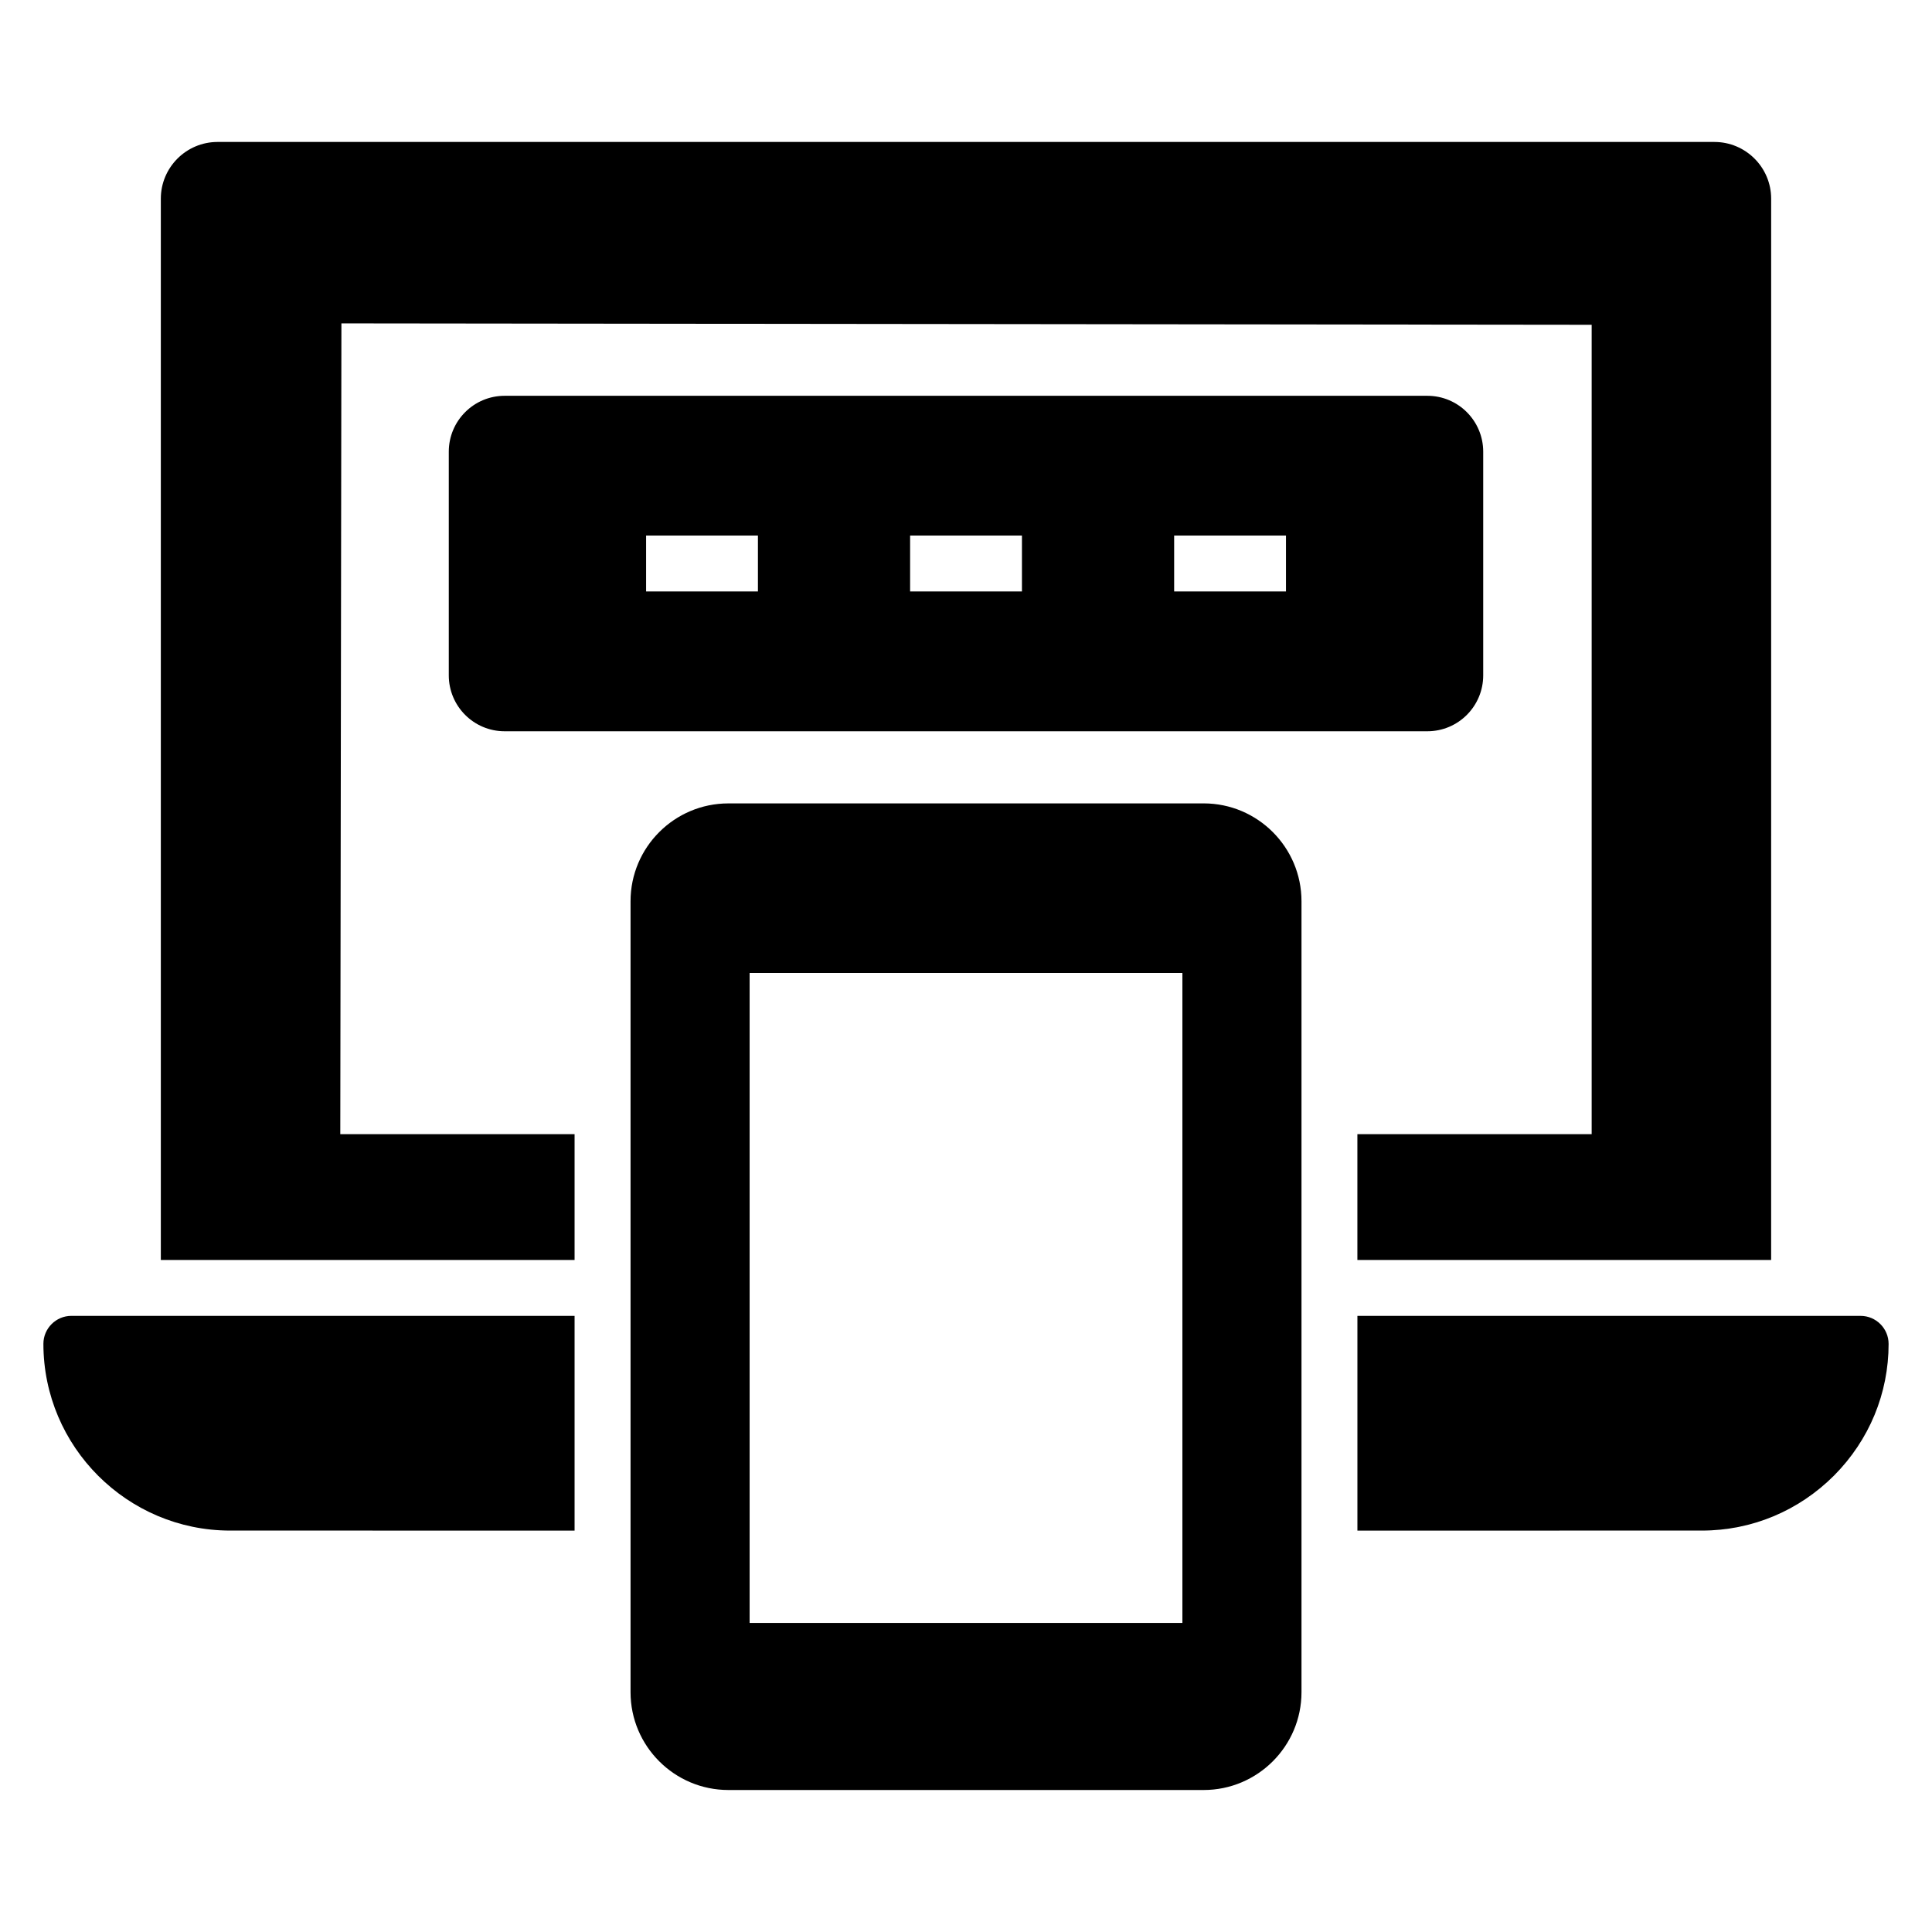 <?xml version="1.0" encoding="UTF-8"?>
<!-- Uploaded to: SVG Repo, www.svgrepo.com, Generator: SVG Repo Mixer Tools -->
<svg fill="#000000" width="800px" height="800px" version="1.1" viewBox="144 144 512 512" xmlns="http://www.w3.org/2000/svg">
 <g>
  <path d="m598.34 181.62h-396.68c-8.297 0-15.039 6.742-15.039 15.039v281.24h109.65v-33.34h-62.09l0.297-214.86 331.33 0.371v214.49h-62.086v33.34h109.65l0.004-281.24c0-8.301-6.746-15.039-15.043-15.039z"/>
  <path d="m296.27 492.72v56.902l-91.281-0.004c-27.262 0-49.488-22.227-49.488-49.492 0-4.074 3.332-7.41 7.41-7.41z"/>
  <path d="m644.5 500.13c0 13.113-5.113 25.488-14.445 34.895-9.41 9.41-21.855 14.594-35.047 14.594l-91.281 0.004v-56.902h133.36c4.074 0.004 7.41 3.336 7.41 7.41z"/>
  <path d="m522.25 248.89h-244.5c-8.227 0-14.816 6.668-14.816 14.816v59.273c0 8.148 6.594 14.816 14.816 14.816h244.5c8.223 0 14.816-6.668 14.816-14.816v-59.273c0-8.152-6.594-14.816-14.816-14.816zm-177.39 51.852h-29.637v-14.816h29.637zm40.328 0v-14.816h29.637v14.816zm69.973 0v-14.816h29.637v14.816z"/>
  <path d="m462.98 356.91h-125.95c-14.301 0-25.93 11.633-25.93 25.93v209.6c0 14.301 11.633 25.93 25.93 25.93h125.95c14.297 0 25.93-11.633 25.93-25.93v-209.6c0-14.301-11.633-25.934-25.93-25.934zm-5.633 44.926v172.26h-114.69v-172.26z"/>
 </g>
</svg>